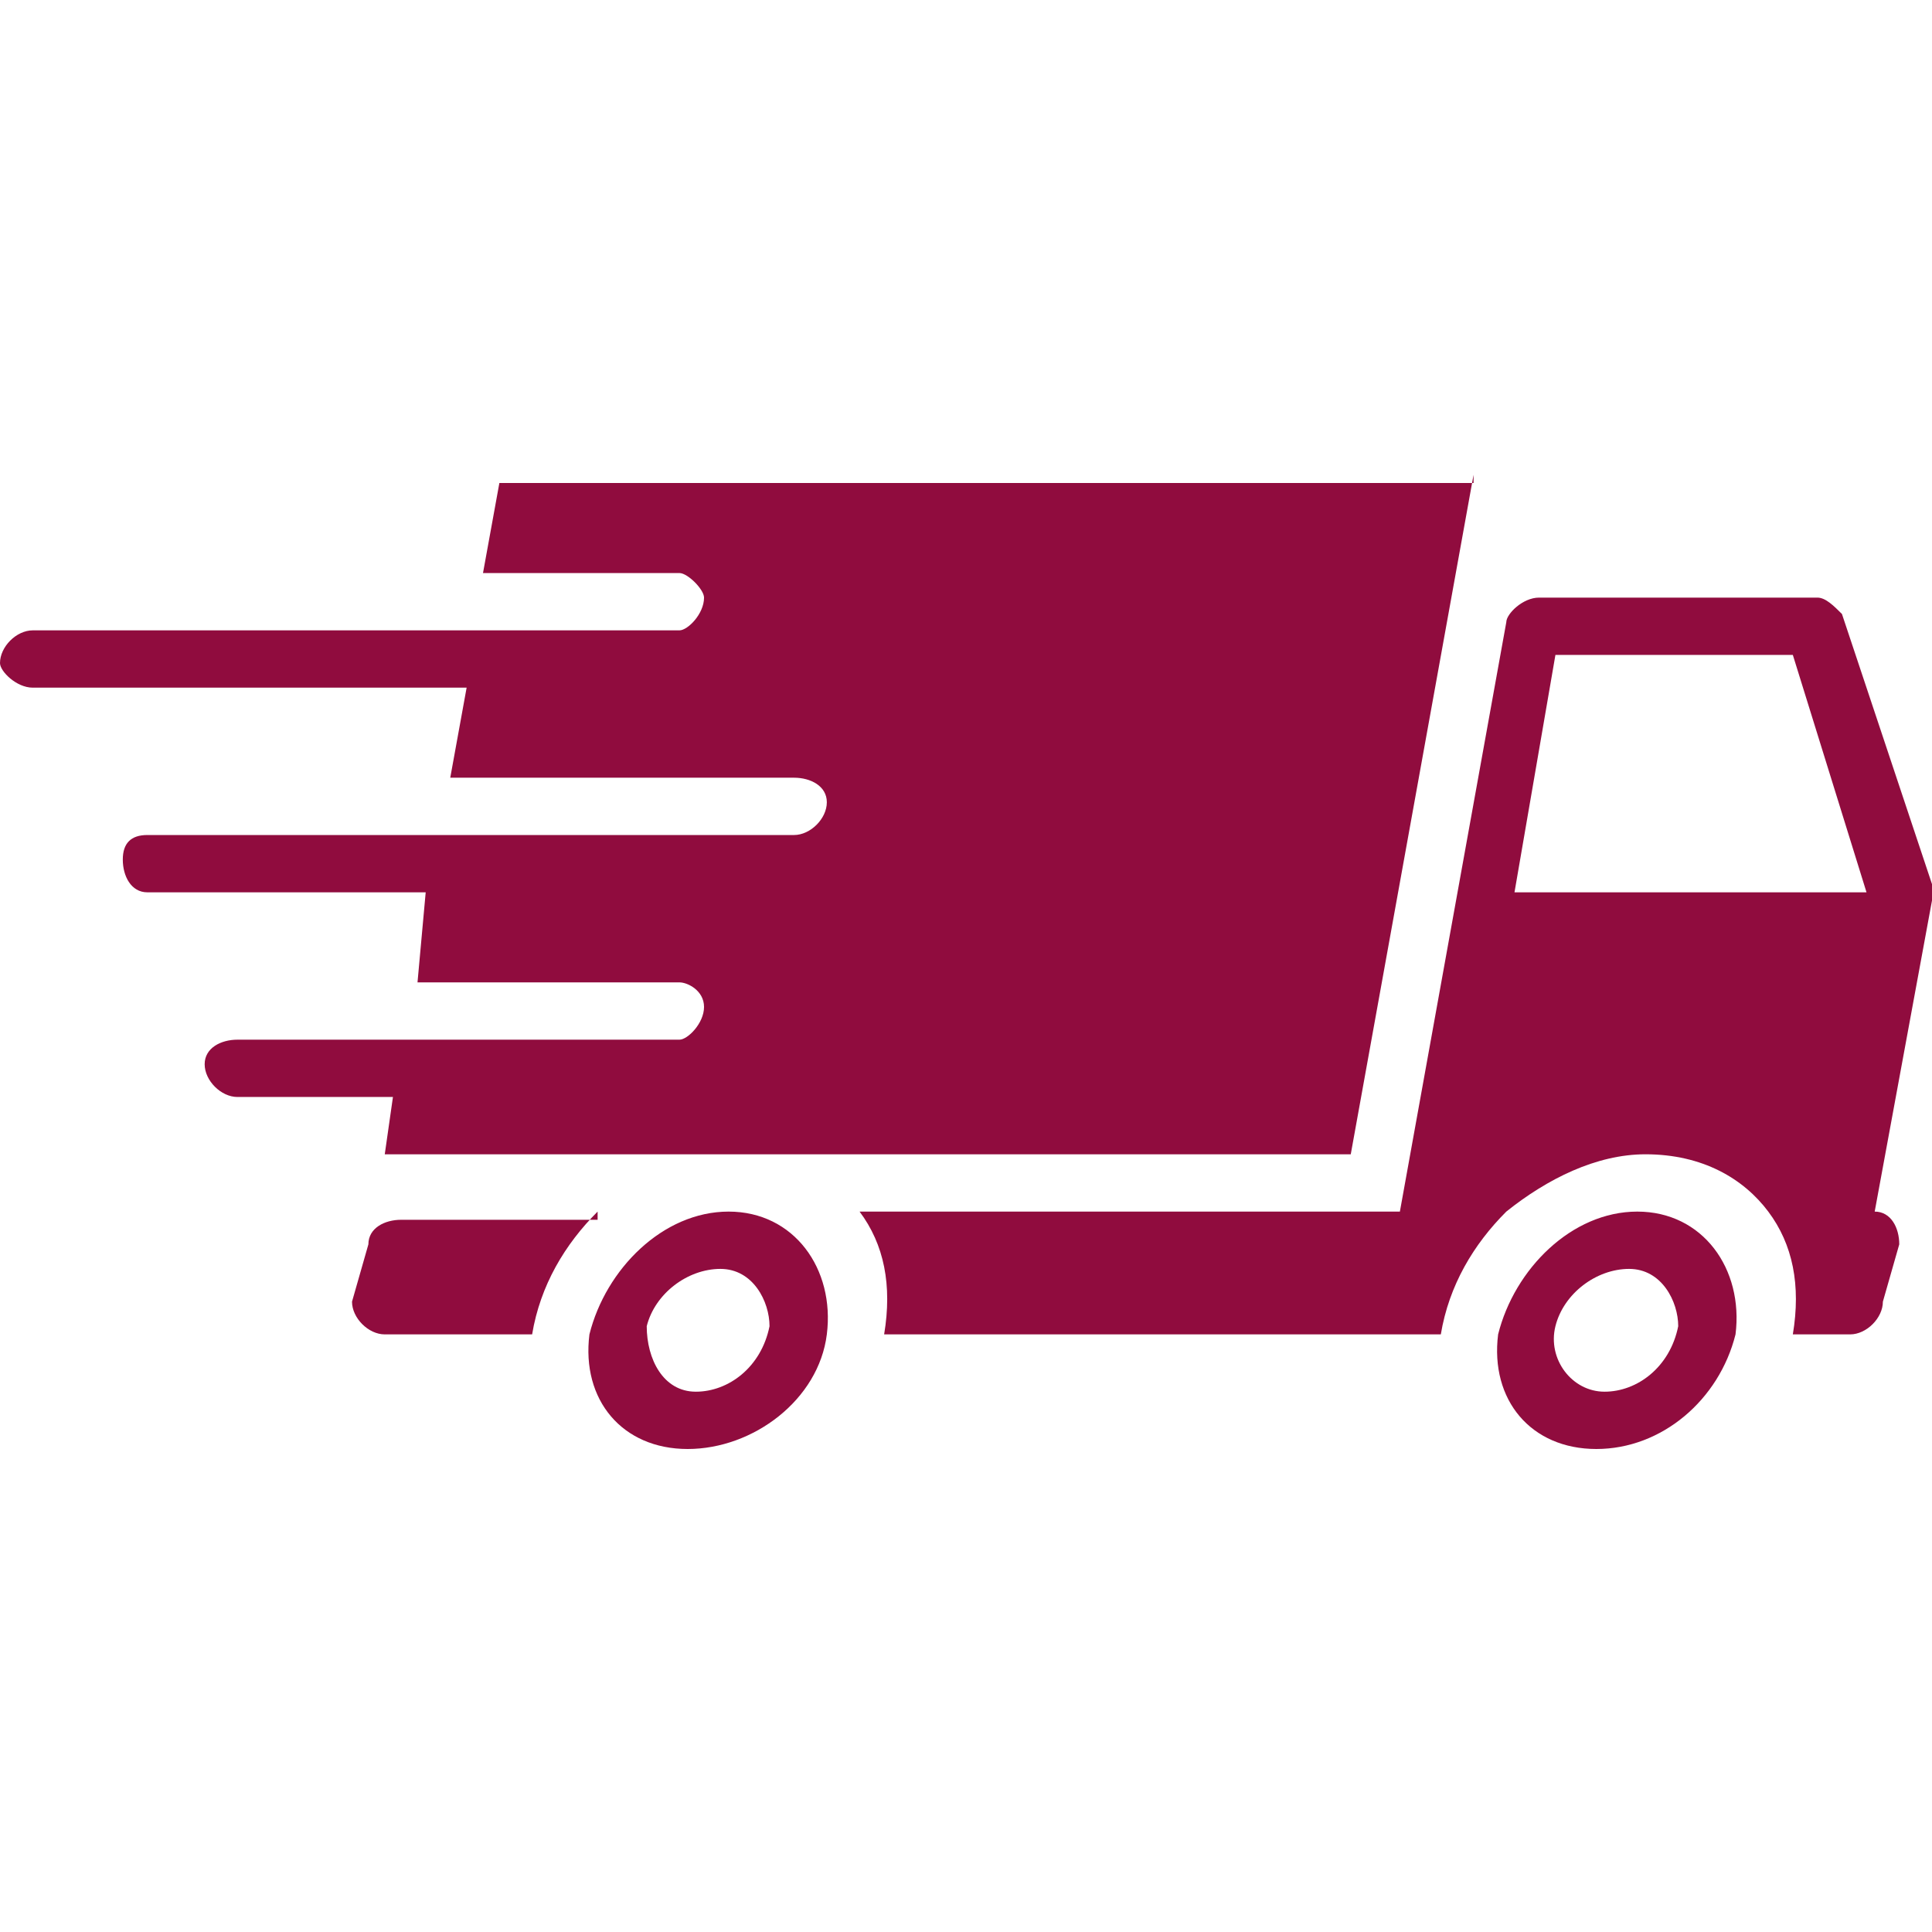 <?xml version="1.0" encoding="UTF-8"?>
<!DOCTYPE svg PUBLIC "-//W3C//DTD SVG 1.1//EN" "http://www.w3.org/Graphics/SVG/1.1/DTD/svg11.dtd">
<!-- Creator: CorelDRAW X7 -->
<svg xmlns="http://www.w3.org/2000/svg" xml:space="preserve" width="0.851in" height="0.851in" version="1.1" style="shape-rendering:geometricPrecision; text-rendering:geometricPrecision; image-rendering:optimizeQuality; fill-rule:evenodd; clip-rule:evenodd"
viewBox="0 0 236 236"
 xmlns:xlink="http://www.w3.org/1999/xlink">
 <defs>
  <style type="text/css">
   <![CDATA[
    .fil0 {fill:none}
    .fil1 {fill:#900C3E}
   ]]>
  </style>
 </defs>
 <g id="Layer_x0020_1">
  <rect class="fil0" width="236" height="236"/>
  <path class="fil1" d="M73 148c-4,4 -7,9 -8,15l-18 0c-2,0 -4,-2 -4,-4l2 -7c0,-2 2,-3 4,-3l24 0 0 -1zm156 0l7 -38c0,-1 0,-2 0,-2l-11 -33c-1,-1 -2,-2 -3,-2l-34 0c-2,0 -4,2 -4,3l-13 72 -66 0c3,4 4,9 3,15l68 0c1,-6 4,-11 8,-15 5,-4 11,-7 17,-7 7,0 12,3 15,7 3,4 4,9 3,15l7 0c2,0 4,-2 4,-4l2 -7c0,-2 -1,-4 -3,-4zm-44 -39l5 -29 29 0 9 29 -43 0zm-96 39c-8,0 -15,7 -17,15 -1,8 4,14 12,14 8,0 16,-6 17,-14 1,-8 -4,-15 -12,-15zm5 14c-1,5 -5,8 -9,8 -4,0 -6,-4 -6,-8 1,-4 5,-7 9,-7 4,0 6,4 6,7zm106 -14c-8,0 -15,7 -17,15 -1,8 4,14 12,14 8,0 15,-6 17,-14 1,-8 -4,-15 -12,-15zm5 14c-1,5 -5,8 -9,8 -4,0 -7,-4 -6,-8 1,-4 5,-7 9,-7 4,0 6,4 6,7zm-25 -104l-15 83 -118 0 1 -7 -19 0c-2,0 -4,-2 -4,-4 0,-2 2,-3 4,-3l54 0c1,0 3,-2 3,-4 0,-2 -2,-3 -3,-3l-32 0 1 -11 -34 0c-2,0 -3,-2 -3,-4 0,-2 1,-3 3,-3l79 0c2,0 4,-2 4,-4 0,-2 -2,-3 -4,-3l-42 0 2 -11 -53 0c-2,0 -4,-2 -4,-3 0,-2 2,-4 4,-4l79 0c1,0 3,-2 3,-4 0,-1 -2,-3 -3,-3l-24 0 2 -11 119 0 0 -1z"/>
 </g>
</svg>
